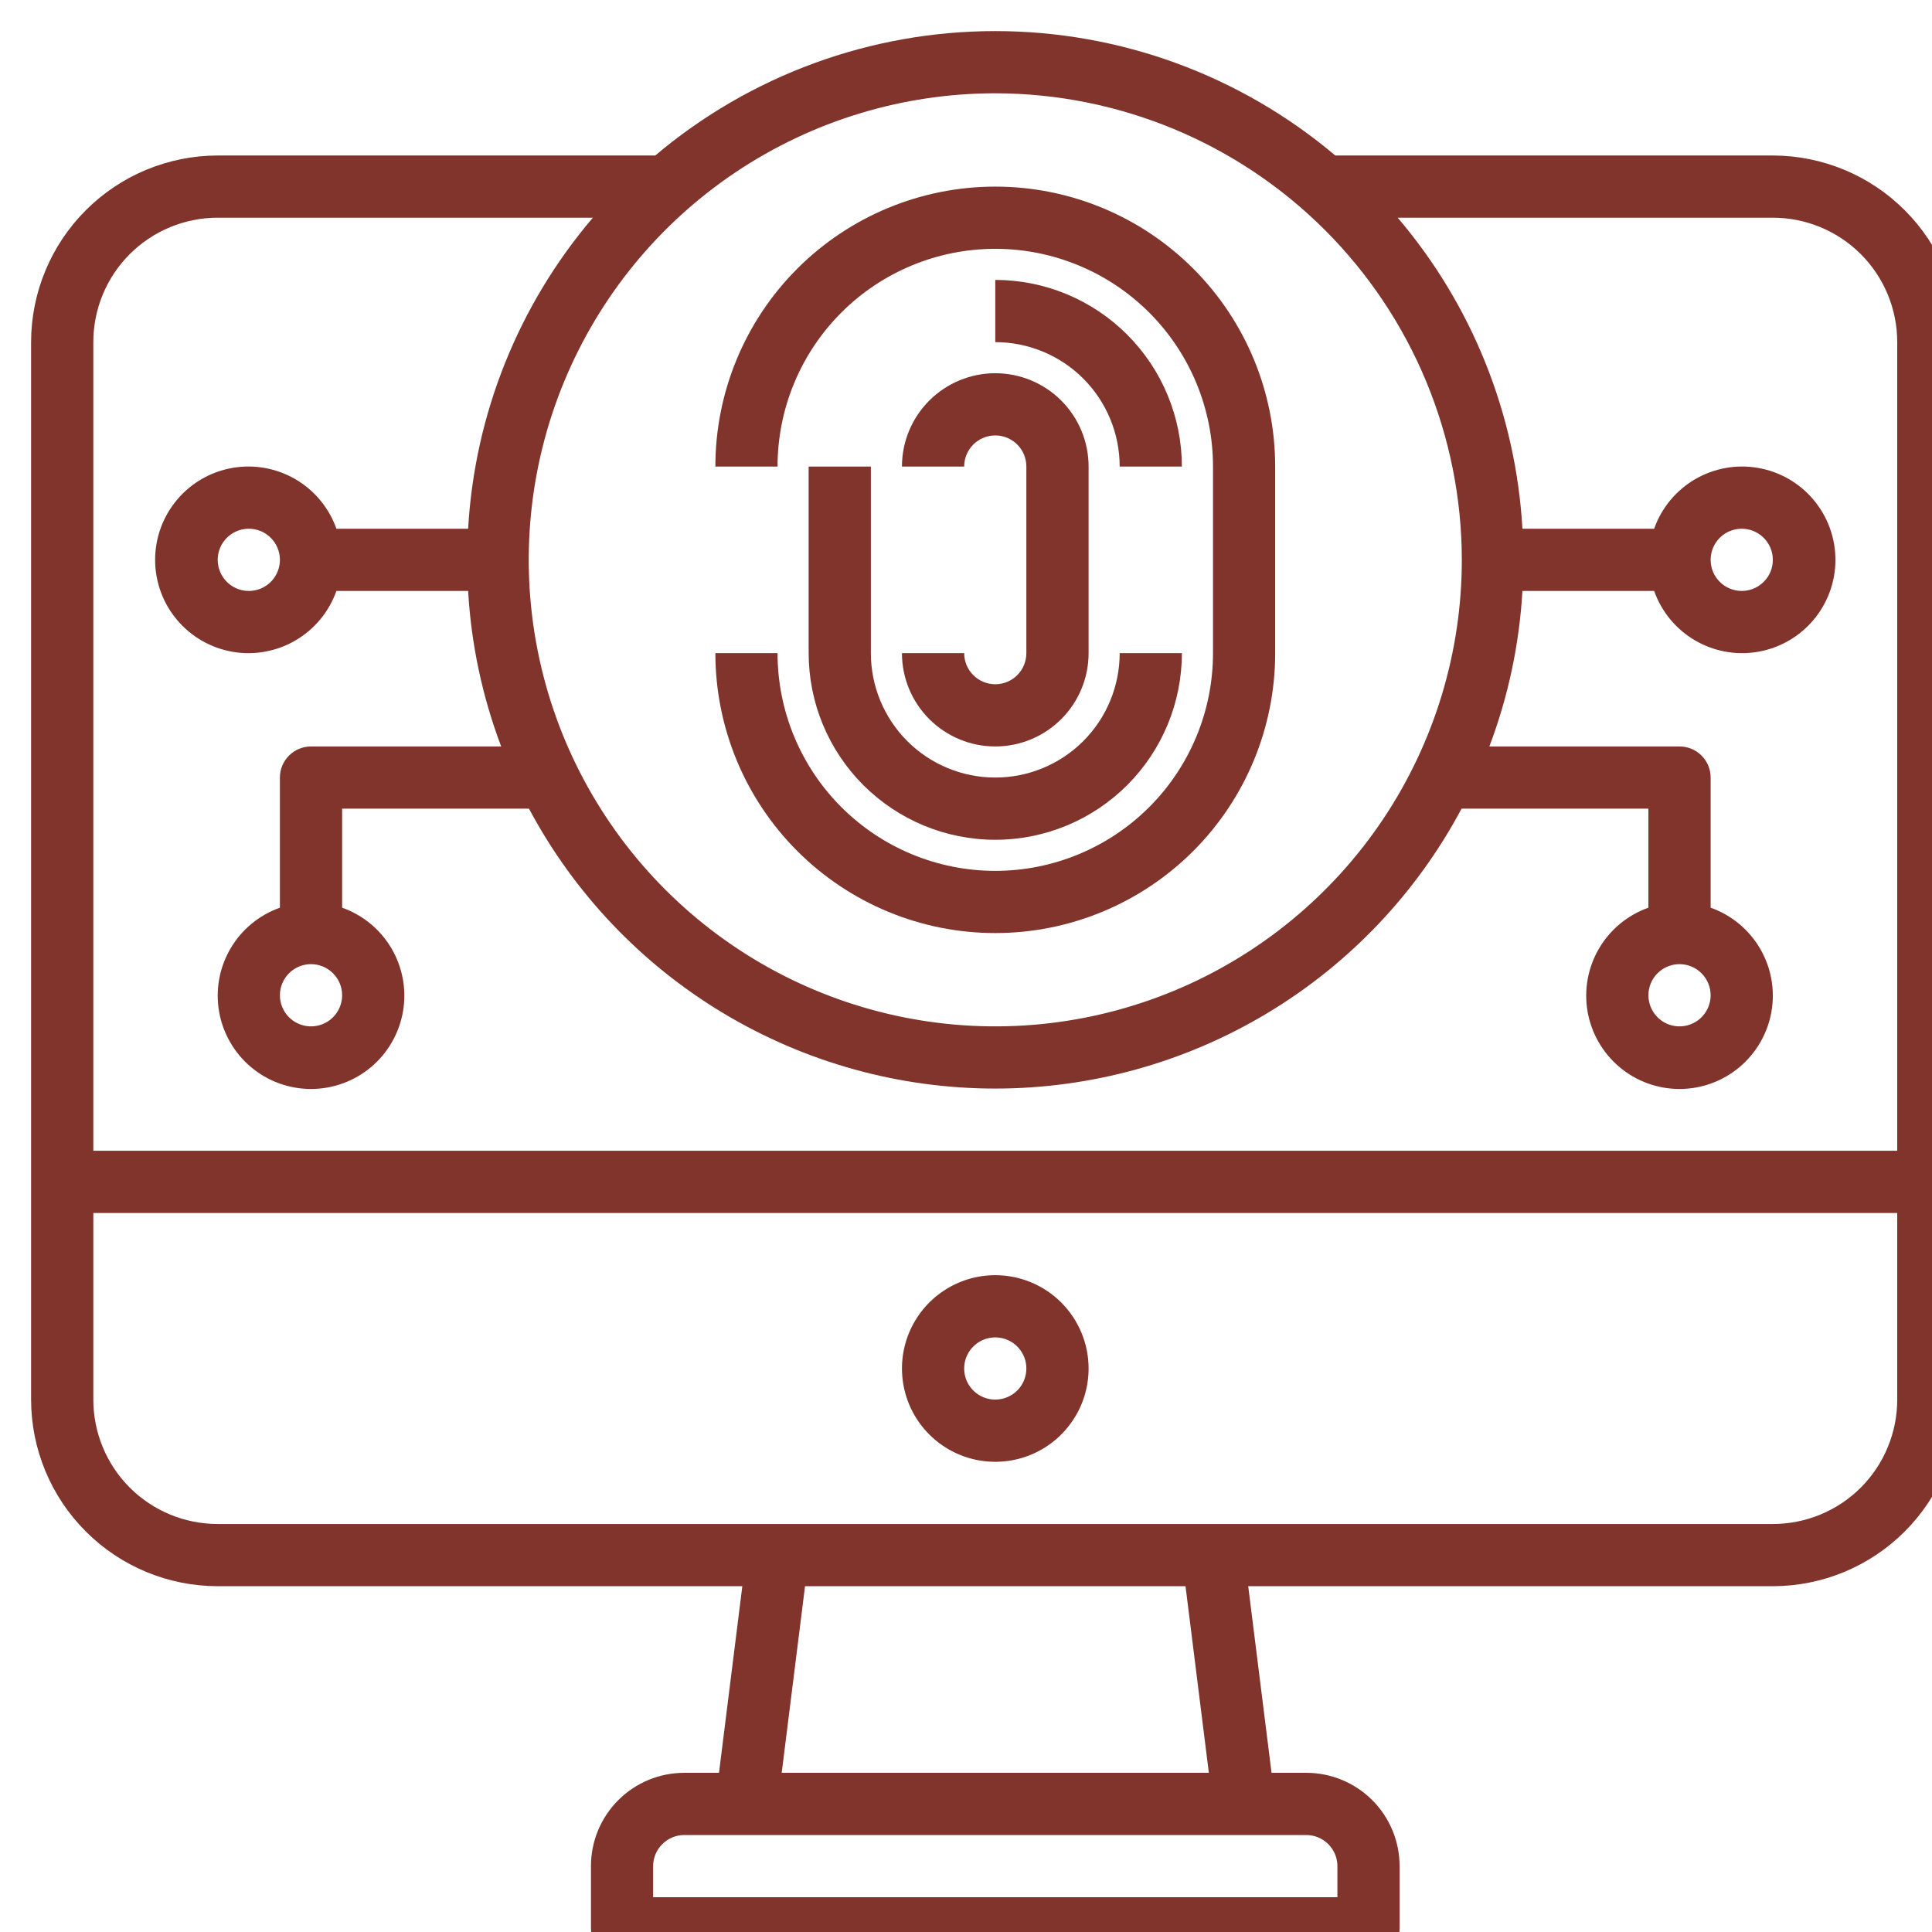 <svg width="66" height="66" viewBox="0 0 66 66" fill="none" xmlns="http://www.w3.org/2000/svg">
<!-- <g clip-path="url(#clip0_48_201)"> -->
<path d="M34 43.562C33.37 43.562 32.753 43.749 32.229 44.1C31.705 44.45 31.296 44.948 31.055 45.53C30.814 46.113 30.751 46.754 30.874 47.372C30.997 47.99 31.3 48.558 31.746 49.004C32.192 49.45 32.76 49.753 33.378 49.876C33.996 49.999 34.637 49.936 35.22 49.695C35.802 49.454 36.3 49.045 36.65 48.521C37.001 47.997 37.188 47.38 37.188 46.75C37.188 45.905 36.852 45.094 36.254 44.496C35.656 43.898 34.845 43.562 34 43.562ZM34 47.812C33.79 47.812 33.584 47.75 33.41 47.633C33.235 47.517 33.099 47.351 33.018 47.157C32.938 46.962 32.917 46.749 32.958 46.543C32.999 46.337 33.1 46.147 33.249 45.999C33.397 45.85 33.587 45.749 33.793 45.708C33.999 45.667 34.212 45.688 34.407 45.768C34.601 45.849 34.767 45.985 34.883 46.16C35 46.334 35.062 46.54 35.062 46.75C35.062 47.032 34.951 47.302 34.751 47.501C34.552 47.701 34.282 47.812 34 47.812Z" fill="#80342C"/>
<path d="M60.562 5.312H45.615C42.367 2.568 38.252 1.062 34 1.062C29.748 1.062 25.633 2.568 22.385 5.312H7.438C5.747 5.314 4.127 5.986 2.932 7.181C1.736 8.377 1.064 9.997 1.062 11.687V47.812C1.064 49.503 1.736 51.123 2.932 52.318C4.127 53.514 5.747 54.186 7.438 54.187H25.359L24.562 60.562H23.375C22.53 60.562 21.719 60.898 21.121 61.496C20.523 62.094 20.188 62.904 20.188 63.75V65.875C20.188 66.157 20.299 66.427 20.499 66.626C20.698 66.825 20.968 66.937 21.25 66.937H46.75C47.032 66.937 47.302 66.825 47.501 66.626C47.701 66.427 47.812 66.157 47.812 65.875V63.75C47.812 62.904 47.477 62.094 46.879 61.496C46.281 60.898 45.47 60.562 44.625 60.562H43.438L42.641 54.187H60.562C62.253 54.186 63.873 53.514 65.068 52.318C66.264 51.123 66.936 49.503 66.938 47.812V11.687C66.936 9.997 66.264 8.377 65.068 7.181C63.873 5.986 62.253 5.314 60.562 5.312ZM49.938 19.125C49.938 22.277 49.003 25.358 47.252 27.979C45.5 30.6 43.011 32.643 40.099 33.849C37.187 35.056 33.982 35.371 30.891 34.756C27.799 34.141 24.959 32.623 22.73 30.394C20.502 28.166 18.984 25.326 18.369 22.234C17.754 19.142 18.069 15.938 19.276 13.026C20.482 10.114 22.525 7.625 25.146 5.873C27.767 4.122 30.848 3.187 34 3.187C38.225 3.192 42.276 4.873 45.264 7.861C48.252 10.848 49.933 14.899 49.938 19.125ZM7.438 7.437H20.253C17.712 10.419 16.215 14.151 15.992 18.062H11.492C11.241 17.353 10.748 16.756 10.1 16.375C9.451 15.995 8.689 15.856 7.948 15.983C7.207 16.11 6.534 16.495 6.05 17.07C5.565 17.645 5.299 18.373 5.299 19.125C5.299 19.877 5.565 20.605 6.05 21.179C6.534 21.754 7.207 22.139 7.948 22.267C8.689 22.394 9.451 22.255 10.1 21.874C10.748 21.494 11.241 20.896 11.492 20.187H15.992C16.096 22.005 16.477 23.797 17.121 25.5H10.625C10.343 25.5 10.073 25.612 9.874 25.811C9.674 26.01 9.562 26.281 9.562 26.562V31.008C8.854 31.259 8.256 31.752 7.876 32.4C7.495 33.049 7.356 33.811 7.483 34.552C7.611 35.293 7.996 35.965 8.57 36.45C9.145 36.935 9.873 37.201 10.625 37.201C11.377 37.201 12.105 36.935 12.68 36.45C13.254 35.965 13.639 35.293 13.767 34.552C13.894 33.811 13.755 33.049 13.374 32.4C12.994 31.752 12.396 31.259 11.688 31.008V27.625H18.071C19.61 30.513 21.905 32.929 24.711 34.613C27.517 36.297 30.727 37.187 34 37.187C37.273 37.187 40.483 36.297 43.289 34.613C46.095 32.929 48.39 30.513 49.929 27.625H56.312V31.008C55.604 31.259 55.006 31.752 54.626 32.4C54.245 33.049 54.106 33.811 54.233 34.552C54.361 35.293 54.746 35.965 55.321 36.45C55.895 36.935 56.623 37.201 57.375 37.201C58.127 37.201 58.855 36.935 59.429 36.45C60.004 35.965 60.389 35.293 60.517 34.552C60.644 33.811 60.505 33.049 60.124 32.4C59.744 31.752 59.146 31.259 58.438 31.008V26.562C58.438 26.281 58.326 26.01 58.126 25.811C57.927 25.612 57.657 25.5 57.375 25.5H50.879C51.523 23.797 51.904 22.005 52.008 20.187H56.508C56.759 20.896 57.252 21.494 57.9 21.874C58.549 22.255 59.311 22.394 60.052 22.267C60.793 22.139 61.466 21.754 61.95 21.179C62.435 20.605 62.701 19.877 62.701 19.125C62.701 18.373 62.435 17.645 61.95 17.07C61.466 16.495 60.793 16.11 60.052 15.983C59.311 15.856 58.549 15.995 57.9 16.375C57.252 16.756 56.759 17.353 56.508 18.062H52.008C51.785 14.151 50.288 10.419 47.747 7.437H60.562C61.69 7.437 62.771 7.885 63.568 8.682C64.365 9.479 64.812 10.56 64.812 11.687V39.312H3.188V11.687C3.188 10.56 3.635 9.479 4.432 8.682C5.229 7.885 6.31 7.437 7.438 7.437ZM9.562 19.125C9.562 19.335 9.5 19.54 9.383 19.715C9.267 19.89 9.101 20.026 8.907 20.107C8.712 20.187 8.499 20.208 8.293 20.167C8.087 20.126 7.897 20.025 7.749 19.876C7.6 19.728 7.499 19.538 7.458 19.332C7.417 19.126 7.438 18.912 7.518 18.718C7.599 18.524 7.735 18.358 7.91 18.241C8.084 18.125 8.29 18.062 8.5 18.062C8.782 18.062 9.052 18.174 9.251 18.374C9.451 18.573 9.562 18.843 9.562 19.125ZM11.688 34C11.688 34.21 11.625 34.415 11.508 34.59C11.392 34.765 11.226 34.901 11.032 34.981C10.838 35.062 10.624 35.083 10.418 35.042C10.212 35.001 10.022 34.9 9.874 34.751C9.725 34.603 9.624 34.413 9.583 34.207C9.542 34.001 9.563 33.787 9.643 33.593C9.724 33.399 9.86 33.233 10.035 33.116C10.209 33 10.415 32.937 10.625 32.937C10.907 32.937 11.177 33.049 11.376 33.249C11.576 33.448 11.688 33.718 11.688 34ZM58.438 34C58.438 34.21 58.375 34.415 58.258 34.59C58.142 34.765 57.976 34.901 57.782 34.981C57.587 35.062 57.374 35.083 57.168 35.042C56.962 35.001 56.772 34.9 56.624 34.751C56.475 34.603 56.374 34.413 56.333 34.207C56.292 34.001 56.313 33.787 56.393 33.593C56.474 33.399 56.61 33.233 56.785 33.116C56.959 33 57.165 32.937 57.375 32.937C57.657 32.937 57.927 33.049 58.126 33.249C58.326 33.448 58.438 33.718 58.438 34ZM58.438 19.125C58.438 18.915 58.5 18.709 58.617 18.535C58.733 18.36 58.899 18.224 59.093 18.143C59.288 18.063 59.501 18.042 59.707 18.083C59.913 18.124 60.103 18.225 60.251 18.374C60.4 18.522 60.501 18.712 60.542 18.918C60.583 19.124 60.562 19.337 60.482 19.532C60.401 19.726 60.265 19.892 60.09 20.008C59.916 20.125 59.71 20.187 59.5 20.187C59.218 20.187 58.948 20.075 58.749 19.876C58.549 19.677 58.438 19.407 58.438 19.125ZM45.688 63.75V64.812H22.312V63.75C22.312 63.468 22.424 63.198 22.624 62.999C22.823 62.799 23.093 62.687 23.375 62.687H44.625C44.907 62.687 45.177 62.799 45.376 62.999C45.576 63.198 45.688 63.468 45.688 63.75ZM41.296 60.562H26.704L27.501 54.187H40.499L41.296 60.562ZM60.562 52.062H7.438C6.31 52.062 5.229 51.615 4.432 50.818C3.635 50.02 3.188 48.94 3.188 47.812V41.437H64.812V47.812C64.812 48.94 64.365 50.02 63.568 50.818C62.771 51.615 61.69 52.062 60.562 52.062Z" fill="#80342C"/>
<path d="M24.438 22.312C24.438 24.849 25.445 27.281 27.238 29.074C29.032 30.867 31.464 31.875 34 31.875C36.536 31.875 38.968 30.867 40.762 29.074C42.555 27.281 43.562 24.849 43.562 22.312V15.938C43.562 13.401 42.555 10.969 40.762 9.176C38.968 7.382 36.536 6.375 34 6.375C31.464 6.375 29.032 7.382 27.238 9.176C25.445 10.969 24.438 13.401 24.438 15.938H26.562C26.562 13.965 27.346 12.073 28.741 10.678C30.136 9.284 32.028 8.5 34 8.5C35.972 8.5 37.864 9.284 39.259 10.678C40.654 12.073 41.438 13.965 41.438 15.938V22.312C41.438 24.285 40.654 26.177 39.259 27.572C37.864 28.966 35.972 29.75 34 29.75C32.028 29.75 30.136 28.966 28.741 27.572C27.346 26.177 26.562 24.285 26.562 22.312H24.438Z" fill="#80342C"/>
<path d="M38.25 15.938H40.375C40.373 14.247 39.701 12.627 38.506 11.432C37.311 10.236 35.69 9.564 34 9.562V11.688C35.127 11.688 36.208 12.135 37.005 12.932C37.802 13.729 38.25 14.81 38.25 15.938Z" fill="#80342C"/>
<path d="M27.625 15.938V22.312C27.625 24.003 28.297 25.625 29.492 26.82C30.688 28.016 32.309 28.688 34 28.688C35.691 28.688 37.312 28.016 38.508 26.82C39.703 25.625 40.375 24.003 40.375 22.312H38.25C38.25 23.44 37.802 24.521 37.005 25.318C36.208 26.115 35.127 26.562 34 26.562C32.873 26.562 31.792 26.115 30.995 25.318C30.198 24.521 29.75 23.44 29.75 22.312V15.938H27.625Z" fill="#80342C"/>
<path d="M34 23.375C33.718 23.375 33.448 23.263 33.249 23.064C33.049 22.864 32.938 22.594 32.938 22.312H30.812C30.812 23.158 31.148 23.969 31.746 24.566C32.344 25.164 33.155 25.5 34 25.5C34.845 25.5 35.656 25.164 36.254 24.566C36.852 23.969 37.188 23.158 37.188 22.312V15.938C37.188 15.092 36.852 14.281 36.254 13.684C35.656 13.086 34.845 12.75 34 12.75C33.155 12.75 32.344 13.086 31.746 13.684C31.148 14.281 30.812 15.092 30.812 15.938H32.938C32.938 15.656 33.049 15.386 33.249 15.186C33.448 14.987 33.718 14.875 34 14.875C34.282 14.875 34.552 14.987 34.751 15.186C34.951 15.386 35.062 15.656 35.062 15.938V22.312C35.062 22.594 34.951 22.864 34.751 23.064C34.552 23.263 34.282 23.375 34 23.375Z" fill="#80342C"/>
<!-- </g> -->
<!-- <defs>
<clipPath id="clip0_48_201">
<rect width="78" height="78" fill="white"/>
</clipPath>
</defs> -->
</svg>
